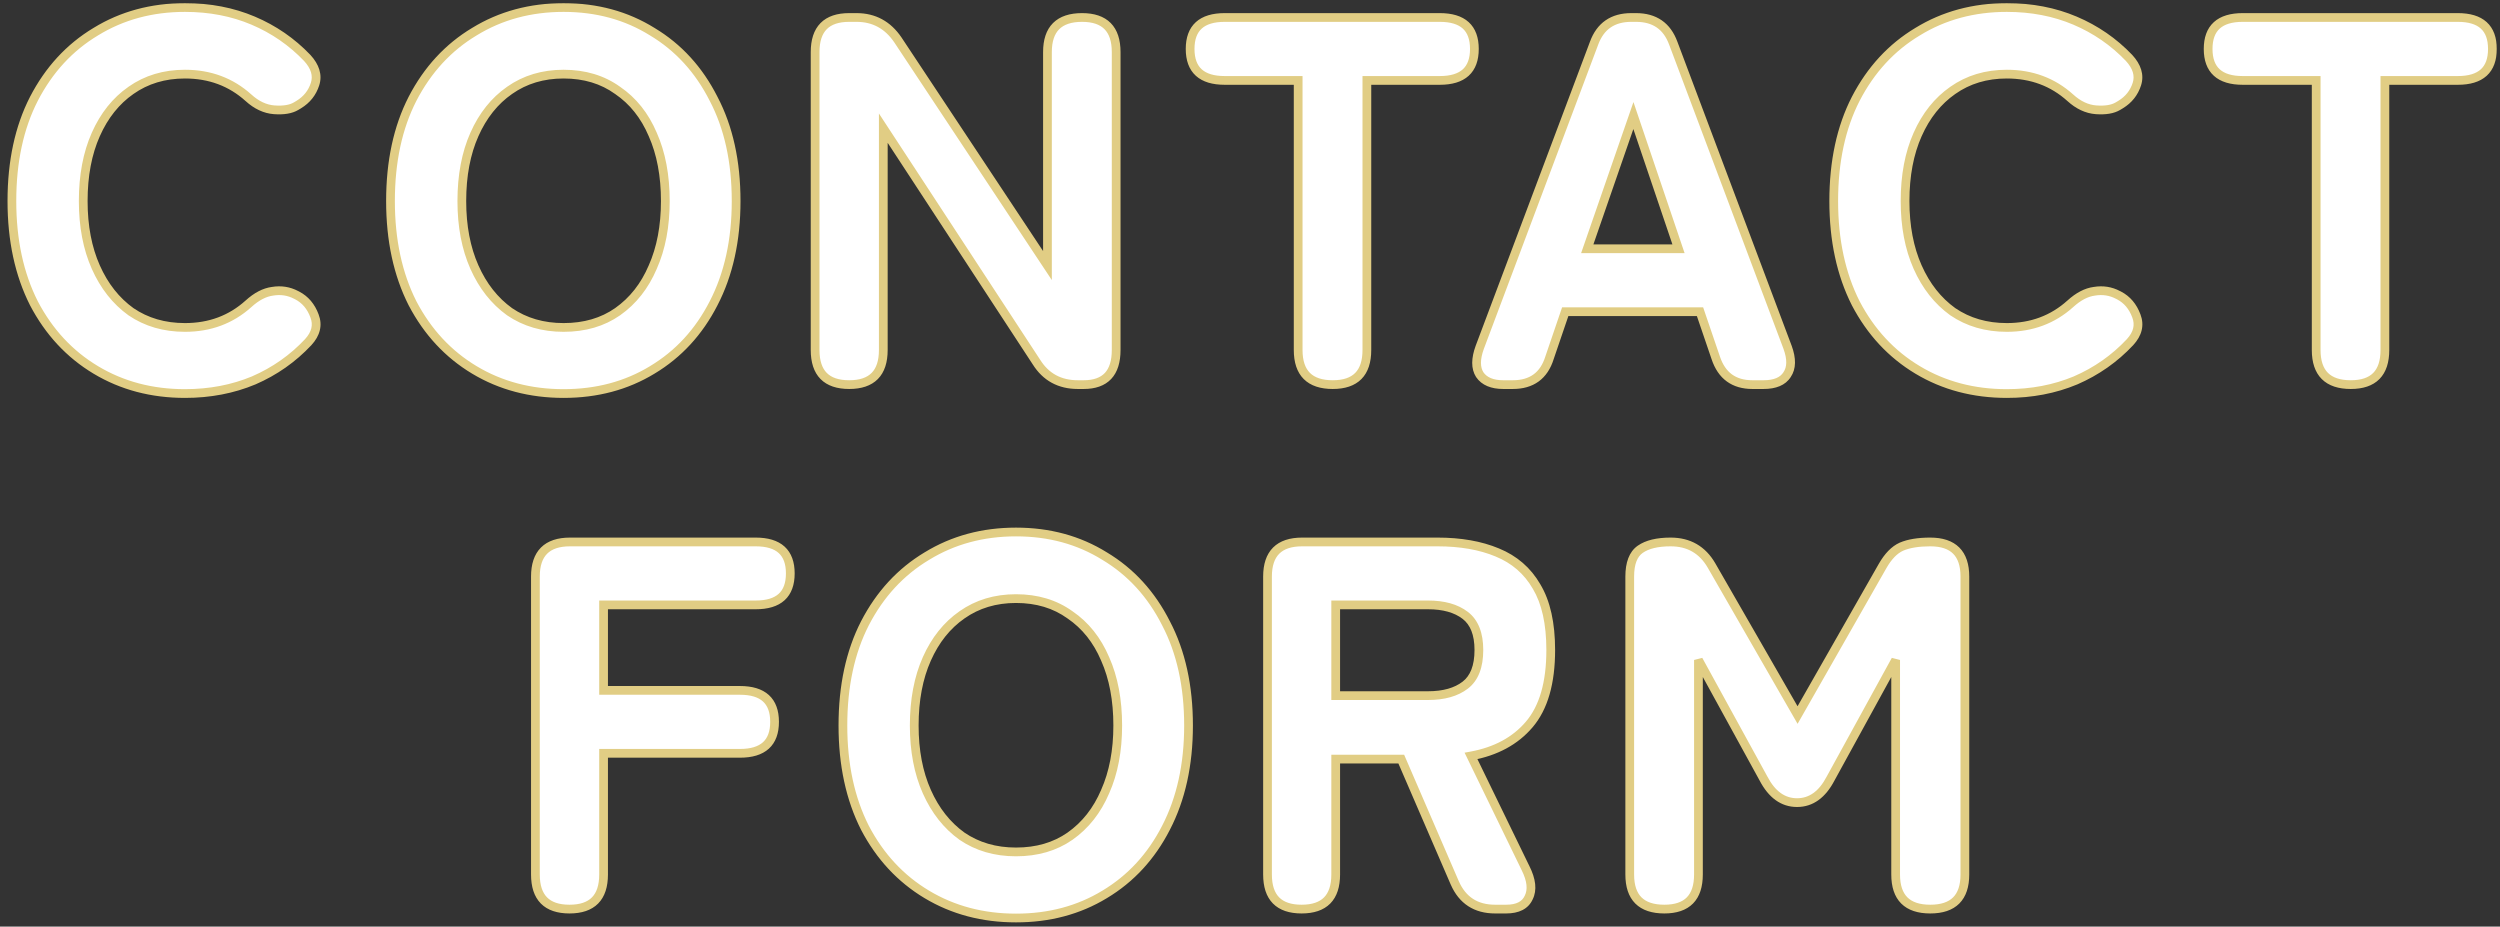 <svg width="286" height="106" viewBox="0 0 286 106" fill="none" xmlns="http://www.w3.org/2000/svg">
<rect x="0" y="0" width="286" height="106" fill="#333333" stroke="none"/>
<mask id="path-1-outside-1_12023_3168" maskUnits="userSpaceOnUse" x="0" y="0" width="286" height="106" fill="black">
<rect fill="white" width="286" height="106"/>
<path d="M21.161 45.02C17.361 45.02 13.961 44.12 10.961 42.32C7.961 40.52 5.601 37.98 3.881 34.7C2.201 31.38 1.361 27.48 1.361 23C1.361 18.48 2.201 14.58 3.881 11.3C5.601 7.98 7.961 5.42 10.961 3.62C13.961 1.78 17.361 0.86 21.161 0.86C24.001 0.86 26.601 1.36 28.961 2.36C31.321 3.36 33.381 4.78 35.141 6.62C36.061 7.62 36.361 8.62 36.041 9.62C35.721 10.62 35.101 11.4 34.181 11.96L33.881 12.14C33.281 12.5 32.441 12.64 31.361 12.56C30.321 12.48 29.341 12.02 28.421 11.18C26.421 9.38 24.001 8.48 21.161 8.48C18.801 8.48 16.741 9.1 14.981 10.34C13.261 11.54 11.921 13.22 10.961 15.38C10.001 17.54 9.521 20.08 9.521 23C9.521 25.88 10.001 28.4 10.961 30.56C11.921 32.72 13.261 34.42 14.981 35.66C16.741 36.86 18.801 37.46 21.161 37.46C24.001 37.46 26.421 36.56 28.421 34.76C29.341 33.92 30.261 33.44 31.181 33.32C32.141 33.16 33.041 33.3 33.881 33.74L34.001 33.8C34.921 34.28 35.581 35.06 35.981 36.14C36.381 37.18 36.141 38.18 35.261 39.14C33.501 41.02 31.421 42.48 29.021 43.52C26.621 44.52 24.001 45.02 21.161 45.02ZM64.473 45.02C60.673 45.02 57.273 44.12 54.273 42.32C51.273 40.52 48.913 37.98 47.193 34.7C45.513 31.38 44.673 27.48 44.673 23C44.673 18.48 45.513 14.58 47.193 11.3C48.913 7.98 51.273 5.42 54.273 3.62C57.273 1.78 60.673 0.86 64.473 0.86C68.273 0.86 71.653 1.78 74.613 3.62C77.613 5.42 79.953 7.98 81.633 11.3C83.353 14.58 84.213 18.48 84.213 23C84.213 27.48 83.353 31.38 81.633 34.7C79.953 37.98 77.613 40.52 74.613 42.32C71.653 44.12 68.273 45.02 64.473 45.02ZM64.473 37.46C66.873 37.46 68.933 36.86 70.653 35.66C72.413 34.42 73.753 32.72 74.673 30.56C75.633 28.4 76.113 25.88 76.113 23C76.113 20.08 75.633 17.54 74.673 15.38C73.753 13.22 72.413 11.54 70.653 10.34C68.933 9.1 66.873 8.48 64.473 8.48C62.113 8.48 60.053 9.1 58.293 10.34C56.573 11.54 55.233 13.22 54.273 15.38C53.313 17.54 52.833 20.08 52.833 23C52.833 25.88 53.313 28.4 54.273 30.56C55.233 32.72 56.573 34.42 58.293 35.66C60.053 36.86 62.113 37.46 64.473 37.46ZM97.148 44C94.549 44 93.249 42.68 93.249 40.04V5.96C93.249 3.32 94.549 2 97.148 2H97.989C99.989 2 101.569 2.86 102.729 4.58L119.829 30.38V5.96C119.829 3.32 121.149 2 123.789 2C126.389 2 127.689 3.32 127.689 5.96V40.04C127.689 42.68 126.449 44 123.969 44H123.309C121.229 44 119.649 43.14 118.569 41.42L101.049 14.66V40.04C101.049 42.68 99.749 44 97.148 44ZM152.47 44C149.83 44 148.51 42.68 148.51 40.04V9.2H140.11C137.47 9.2 136.15 8 136.15 5.6C136.15 3.2 137.47 2 140.11 2H164.71C167.35 2 168.67 3.2 168.67 5.6C168.67 8 167.35 9.2 164.71 9.2H156.37V40.04C156.37 42.68 155.07 44 152.47 44ZM171.982 44C170.702 44 169.802 43.62 169.282 42.86C168.802 42.1 168.802 41.06 169.282 39.74L182.362 4.94C183.082 2.98 184.502 2 186.622 2H187.162C189.282 2 190.702 2.98 191.422 4.94L204.502 39.74C204.982 41.06 204.962 42.1 204.442 42.86C203.962 43.62 203.062 44 201.742 44H200.482C198.362 44 196.962 42.98 196.282 40.94L194.482 35.66H179.062L177.262 40.94C176.622 42.98 175.222 44 173.062 44H171.982ZM181.582 28.46H192.022L186.862 13.22L181.582 28.46ZM229.579 45.02C225.779 45.02 222.379 44.12 219.379 42.32C216.379 40.52 214.019 37.98 212.299 34.7C210.619 31.38 209.779 27.48 209.779 23C209.779 18.48 210.619 14.58 212.299 11.3C214.019 7.98 216.379 5.42 219.379 3.62C222.379 1.78 225.779 0.86 229.579 0.86C232.419 0.86 235.019 1.36 237.379 2.36C239.739 3.36 241.799 4.78 243.559 6.62C244.479 7.62 244.779 8.62 244.459 9.62C244.139 10.62 243.519 11.4 242.599 11.96L242.299 12.14C241.699 12.5 240.859 12.64 239.779 12.56C238.739 12.48 237.759 12.02 236.839 11.18C234.839 9.38 232.419 8.48 229.579 8.48C227.219 8.48 225.159 9.1 223.399 10.34C221.679 11.54 220.339 13.22 219.379 15.38C218.419 17.54 217.939 20.08 217.939 23C217.939 25.88 218.419 28.4 219.379 30.56C220.339 32.72 221.679 34.42 223.399 35.66C225.159 36.86 227.219 37.46 229.579 37.46C232.419 37.46 234.839 36.56 236.839 34.76C237.759 33.92 238.679 33.44 239.599 33.32C240.559 33.16 241.459 33.3 242.299 33.74L242.419 33.8C243.339 34.28 243.999 35.06 244.399 36.14C244.799 37.18 244.559 38.18 243.679 39.14C241.919 41.02 239.839 42.48 237.439 43.52C235.039 44.52 232.419 45.02 229.579 45.02ZM268.931 44C266.291 44 264.971 42.68 264.971 40.04V9.2H256.571C253.931 9.2 252.611 8 252.611 5.6C252.611 3.2 253.931 2 256.571 2H281.171C283.811 2 285.131 3.2 285.131 5.6C285.131 8 283.811 9.2 281.171 9.2H272.831V40.04C272.831 42.68 271.531 44 268.931 44ZM65.15 104C62.55 104 61.251 102.68 61.251 100.04V65.96C61.251 63.32 62.571 62 65.21 62H86.451C89.091 62 90.41 63.2 90.41 65.6C90.41 68 89.091 69.2 86.451 69.2H69.05V78.98H84.65C87.29 78.98 88.611 80.18 88.611 82.58C88.611 84.98 87.29 86.18 84.65 86.18H69.05V100.04C69.05 102.68 67.751 104 65.15 104ZM116.229 105.02C112.429 105.02 109.029 104.12 106.029 102.32C103.029 100.52 100.669 97.98 98.949 94.7C97.269 91.38 96.429 87.48 96.429 83C96.429 78.48 97.269 74.58 98.949 71.3C100.669 67.98 103.029 65.42 106.029 63.62C109.029 61.78 112.429 60.86 116.229 60.86C120.029 60.86 123.409 61.78 126.369 63.62C129.369 65.42 131.709 67.98 133.389 71.3C135.109 74.58 135.969 78.48 135.969 83C135.969 87.48 135.109 91.38 133.389 94.7C131.709 97.98 129.369 100.52 126.369 102.32C123.409 104.12 120.029 105.02 116.229 105.02ZM116.229 97.46C118.629 97.46 120.689 96.86 122.409 95.66C124.169 94.42 125.509 92.72 126.429 90.56C127.389 88.4 127.869 85.88 127.869 83C127.869 80.08 127.389 77.54 126.429 75.38C125.509 73.22 124.169 71.54 122.409 70.34C120.689 69.1 118.629 68.48 116.229 68.48C113.869 68.48 111.809 69.1 110.049 70.34C108.329 71.54 106.989 73.22 106.029 75.38C105.069 77.54 104.589 80.08 104.589 83C104.589 85.88 105.069 88.4 106.029 90.56C106.989 92.72 108.329 94.42 110.049 95.66C111.809 96.86 113.869 97.46 116.229 97.46ZM148.904 104C146.304 104 145.004 102.68 145.004 100.04V65.96C145.004 63.32 146.324 62 148.964 62H164.444C167.084 62 169.364 62.4 171.284 63.2C173.244 64 174.744 65.3 175.784 67.1C176.864 68.9 177.404 71.32 177.404 74.36C177.404 78.12 176.584 80.96 174.944 82.88C173.344 84.76 171.124 85.96 168.284 86.48L174.524 99.32C175.204 100.68 175.324 101.8 174.884 102.68C174.484 103.56 173.624 104 172.304 104H171.044C168.844 104 167.304 103 166.424 101L160.304 86.84H152.804V100.04C152.804 102.68 151.504 104 148.904 104ZM152.804 79.58H163.364C165.164 79.58 166.584 79.18 167.624 78.38C168.664 77.58 169.184 76.24 169.184 74.36C169.184 72.52 168.664 71.2 167.624 70.4C166.584 69.6 165.164 69.2 163.364 69.2H152.804V79.58ZM190.402 104C187.762 104 186.442 102.68 186.442 100.04V65.96C186.442 64.44 186.842 63.4 187.642 62.84C188.442 62.28 189.602 62 191.122 62C193.202 62 194.762 62.9 195.802 64.7L205.642 81.8L215.362 64.76C216.002 63.64 216.722 62.9 217.522 62.54C218.362 62.18 219.462 62 220.822 62C223.462 62 224.782 63.32 224.782 65.96V100.04C224.782 102.68 223.462 104 220.822 104C218.182 104 216.862 102.68 216.862 100.04V75.5L209.422 89.06C208.462 90.9 207.182 91.82 205.582 91.82C203.982 91.82 202.702 90.9 201.742 89.06L194.302 75.5V100.04C194.302 102.68 193.002 104 190.402 104Z"/>
</mask>
<path d="M21.161 45.02C17.361 45.02 13.961 44.12 10.961 42.32C7.961 40.52 5.601 37.98 3.881 34.7C2.201 31.38 1.361 27.48 1.361 23C1.361 18.48 2.201 14.58 3.881 11.3C5.601 7.98 7.961 5.42 10.961 3.62C13.961 1.78 17.361 0.86 21.161 0.86C24.001 0.86 26.601 1.36 28.961 2.36C31.321 3.36 33.381 4.78 35.141 6.62C36.061 7.62 36.361 8.62 36.041 9.62C35.721 10.62 35.101 11.4 34.181 11.96L33.881 12.14C33.281 12.5 32.441 12.64 31.361 12.56C30.321 12.48 29.341 12.02 28.421 11.18C26.421 9.38 24.001 8.48 21.161 8.48C18.801 8.48 16.741 9.1 14.981 10.34C13.261 11.54 11.921 13.22 10.961 15.38C10.001 17.54 9.521 20.08 9.521 23C9.521 25.88 10.001 28.4 10.961 30.56C11.921 32.72 13.261 34.42 14.981 35.66C16.741 36.86 18.801 37.46 21.161 37.46C24.001 37.46 26.421 36.56 28.421 34.76C29.341 33.92 30.261 33.44 31.181 33.32C32.141 33.16 33.041 33.3 33.881 33.74L34.001 33.8C34.921 34.28 35.581 35.06 35.981 36.14C36.381 37.18 36.141 38.18 35.261 39.14C33.501 41.02 31.421 42.48 29.021 43.52C26.621 44.52 24.001 45.02 21.161 45.02ZM64.473 45.02C60.673 45.02 57.273 44.12 54.273 42.32C51.273 40.52 48.913 37.98 47.193 34.7C45.513 31.38 44.673 27.48 44.673 23C44.673 18.48 45.513 14.58 47.193 11.3C48.913 7.98 51.273 5.42 54.273 3.62C57.273 1.78 60.673 0.86 64.473 0.86C68.273 0.86 71.653 1.78 74.613 3.62C77.613 5.42 79.953 7.98 81.633 11.3C83.353 14.58 84.213 18.48 84.213 23C84.213 27.48 83.353 31.38 81.633 34.7C79.953 37.98 77.613 40.52 74.613 42.32C71.653 44.12 68.273 45.02 64.473 45.02ZM64.473 37.46C66.873 37.46 68.933 36.86 70.653 35.66C72.413 34.42 73.753 32.72 74.673 30.56C75.633 28.4 76.113 25.88 76.113 23C76.113 20.08 75.633 17.54 74.673 15.38C73.753 13.22 72.413 11.54 70.653 10.34C68.933 9.1 66.873 8.48 64.473 8.48C62.113 8.48 60.053 9.1 58.293 10.34C56.573 11.54 55.233 13.22 54.273 15.38C53.313 17.54 52.833 20.08 52.833 23C52.833 25.88 53.313 28.4 54.273 30.56C55.233 32.72 56.573 34.42 58.293 35.66C60.053 36.86 62.113 37.46 64.473 37.46ZM97.148 44C94.549 44 93.249 42.68 93.249 40.04V5.96C93.249 3.32 94.549 2 97.148 2H97.989C99.989 2 101.569 2.86 102.729 4.58L119.829 30.38V5.96C119.829 3.32 121.149 2 123.789 2C126.389 2 127.689 3.32 127.689 5.96V40.04C127.689 42.68 126.449 44 123.969 44H123.309C121.229 44 119.649 43.14 118.569 41.42L101.049 14.66V40.04C101.049 42.68 99.749 44 97.148 44ZM152.47 44C149.83 44 148.51 42.68 148.51 40.04V9.2H140.11C137.47 9.2 136.15 8 136.15 5.6C136.15 3.2 137.47 2 140.11 2H164.71C167.35 2 168.67 3.2 168.67 5.6C168.67 8 167.35 9.2 164.71 9.2H156.37V40.04C156.37 42.68 155.07 44 152.47 44ZM171.982 44C170.702 44 169.802 43.62 169.282 42.86C168.802 42.1 168.802 41.06 169.282 39.74L182.362 4.94C183.082 2.98 184.502 2 186.622 2H187.162C189.282 2 190.702 2.98 191.422 4.94L204.502 39.74C204.982 41.06 204.962 42.1 204.442 42.86C203.962 43.62 203.062 44 201.742 44H200.482C198.362 44 196.962 42.98 196.282 40.94L194.482 35.66H179.062L177.262 40.94C176.622 42.98 175.222 44 173.062 44H171.982ZM181.582 28.46H192.022L186.862 13.22L181.582 28.46ZM229.579 45.02C225.779 45.02 222.379 44.12 219.379 42.32C216.379 40.52 214.019 37.98 212.299 34.7C210.619 31.38 209.779 27.48 209.779 23C209.779 18.48 210.619 14.58 212.299 11.3C214.019 7.98 216.379 5.42 219.379 3.62C222.379 1.78 225.779 0.86 229.579 0.86C232.419 0.86 235.019 1.36 237.379 2.36C239.739 3.36 241.799 4.78 243.559 6.62C244.479 7.62 244.779 8.62 244.459 9.62C244.139 10.62 243.519 11.4 242.599 11.96L242.299 12.14C241.699 12.5 240.859 12.64 239.779 12.56C238.739 12.48 237.759 12.02 236.839 11.18C234.839 9.38 232.419 8.48 229.579 8.48C227.219 8.48 225.159 9.1 223.399 10.34C221.679 11.54 220.339 13.22 219.379 15.38C218.419 17.54 217.939 20.08 217.939 23C217.939 25.88 218.419 28.4 219.379 30.56C220.339 32.72 221.679 34.42 223.399 35.66C225.159 36.86 227.219 37.46 229.579 37.46C232.419 37.46 234.839 36.56 236.839 34.76C237.759 33.92 238.679 33.44 239.599 33.32C240.559 33.16 241.459 33.3 242.299 33.74L242.419 33.8C243.339 34.28 243.999 35.06 244.399 36.14C244.799 37.18 244.559 38.18 243.679 39.14C241.919 41.02 239.839 42.48 237.439 43.52C235.039 44.52 232.419 45.02 229.579 45.02ZM268.931 44C266.291 44 264.971 42.68 264.971 40.04V9.2H256.571C253.931 9.2 252.611 8 252.611 5.6C252.611 3.2 253.931 2 256.571 2H281.171C283.811 2 285.131 3.2 285.131 5.6C285.131 8 283.811 9.2 281.171 9.2H272.831V40.04C272.831 42.68 271.531 44 268.931 44ZM65.15 104C62.55 104 61.251 102.68 61.251 100.04V65.96C61.251 63.32 62.571 62 65.21 62H86.451C89.091 62 90.41 63.2 90.41 65.6C90.41 68 89.091 69.2 86.451 69.2H69.05V78.98H84.65C87.29 78.98 88.611 80.18 88.611 82.58C88.611 84.98 87.29 86.18 84.65 86.18H69.05V100.04C69.05 102.68 67.751 104 65.15 104ZM116.229 105.02C112.429 105.02 109.029 104.12 106.029 102.32C103.029 100.52 100.669 97.98 98.949 94.7C97.269 91.38 96.429 87.48 96.429 83C96.429 78.48 97.269 74.58 98.949 71.3C100.669 67.98 103.029 65.42 106.029 63.62C109.029 61.78 112.429 60.86 116.229 60.86C120.029 60.86 123.409 61.78 126.369 63.62C129.369 65.42 131.709 67.98 133.389 71.3C135.109 74.58 135.969 78.48 135.969 83C135.969 87.48 135.109 91.38 133.389 94.7C131.709 97.98 129.369 100.52 126.369 102.32C123.409 104.12 120.029 105.02 116.229 105.02ZM116.229 97.46C118.629 97.46 120.689 96.86 122.409 95.66C124.169 94.42 125.509 92.72 126.429 90.56C127.389 88.4 127.869 85.88 127.869 83C127.869 80.08 127.389 77.54 126.429 75.38C125.509 73.22 124.169 71.54 122.409 70.34C120.689 69.1 118.629 68.48 116.229 68.48C113.869 68.48 111.809 69.1 110.049 70.34C108.329 71.54 106.989 73.22 106.029 75.38C105.069 77.54 104.589 80.08 104.589 83C104.589 85.88 105.069 88.4 106.029 90.56C106.989 92.72 108.329 94.42 110.049 95.66C111.809 96.86 113.869 97.46 116.229 97.46ZM148.904 104C146.304 104 145.004 102.68 145.004 100.04V65.96C145.004 63.32 146.324 62 148.964 62H164.444C167.084 62 169.364 62.4 171.284 63.2C173.244 64 174.744 65.3 175.784 67.1C176.864 68.9 177.404 71.32 177.404 74.36C177.404 78.12 176.584 80.96 174.944 82.88C173.344 84.76 171.124 85.96 168.284 86.48L174.524 99.32C175.204 100.68 175.324 101.8 174.884 102.68C174.484 103.56 173.624 104 172.304 104H171.044C168.844 104 167.304 103 166.424 101L160.304 86.84H152.804V100.04C152.804 102.68 151.504 104 148.904 104ZM152.804 79.58H163.364C165.164 79.58 166.584 79.18 167.624 78.38C168.664 77.58 169.184 76.24 169.184 74.36C169.184 72.52 168.664 71.2 167.624 70.4C166.584 69.6 165.164 69.2 163.364 69.2H152.804V79.58ZM190.402 104C187.762 104 186.442 102.68 186.442 100.04V65.96C186.442 64.44 186.842 63.4 187.642 62.84C188.442 62.28 189.602 62 191.122 62C193.202 62 194.762 62.9 195.802 64.7L205.642 81.8L215.362 64.76C216.002 63.64 216.722 62.9 217.522 62.54C218.362 62.18 219.462 62 220.822 62C223.462 62 224.782 63.32 224.782 65.96V100.04C224.782 102.68 223.462 104 220.822 104C218.182 104 216.862 102.68 216.862 100.04V75.5L209.422 89.06C208.462 90.9 207.182 91.82 205.582 91.82C203.982 91.82 202.702 90.9 201.742 89.06L194.302 75.5V100.04C194.302 102.68 193.002 104 190.402 104Z" fill="white"/>
<path d="M10.961 42.32L10.704 42.749L10.704 42.749L10.961 42.32ZM3.881 34.7L3.435 34.926L3.438 34.932L3.881 34.7ZM3.881 11.3L3.437 11.07L3.436 11.072L3.881 11.3ZM10.961 3.62L11.218 4.049L11.222 4.046L10.961 3.62ZM28.961 2.36L28.766 2.82L28.766 2.82L28.961 2.36ZM35.141 6.62L35.509 6.281L35.502 6.274L35.141 6.62ZM36.041 9.62L35.565 9.468L35.565 9.468L36.041 9.62ZM34.181 11.96L34.438 12.389L34.441 12.387L34.181 11.96ZM33.881 12.14L34.138 12.569L34.138 12.569L33.881 12.14ZM31.361 12.56L31.323 13.059L31.324 13.059L31.361 12.56ZM28.421 11.18L28.758 10.811L28.755 10.808L28.421 11.18ZM14.981 10.34L15.267 10.75L15.269 10.749L14.981 10.34ZM10.961 15.38L10.504 15.177L10.504 15.177L10.961 15.38ZM10.961 30.56L10.504 30.763L10.504 30.763L10.961 30.56ZM14.981 35.66L14.688 36.066L14.699 36.073L14.981 35.66ZM28.421 34.76L28.755 35.132L28.758 35.129L28.421 34.76ZM31.181 33.32L31.245 33.816L31.254 33.815L31.263 33.813L31.181 33.32ZM33.881 33.74L33.649 34.183L33.657 34.187L33.881 33.74ZM34.001 33.8L34.232 33.357L34.224 33.353L34.001 33.8ZM35.981 36.14L35.512 36.314L35.514 36.319L35.981 36.14ZM35.261 39.14L35.626 39.482L35.629 39.478L35.261 39.14ZM29.021 43.52L29.213 43.982L29.22 43.979L29.021 43.52ZM21.161 45.02V44.52C17.443 44.52 14.134 43.641 11.218 41.891L10.961 42.32L10.704 42.749C13.788 44.599 17.278 45.52 21.161 45.52V45.02ZM10.961 42.32L11.218 41.891C8.302 40.141 6.004 37.672 4.324 34.468L3.881 34.7L3.438 34.932C5.198 38.288 7.62 40.899 10.704 42.749L10.961 42.32ZM3.881 34.7L4.327 34.474C2.689 31.237 1.861 27.417 1.861 23H1.361H0.861C0.861 27.543 1.713 31.523 3.435 34.926L3.881 34.7ZM1.361 23H1.861C1.861 18.542 2.689 14.723 4.326 11.528L3.881 11.3L3.436 11.072C1.712 14.437 0.861 18.418 0.861 23H1.361ZM3.881 11.3L4.325 11.53C6.005 8.286 8.303 5.798 11.218 4.049L10.961 3.62L10.704 3.191C7.619 5.042 5.196 7.674 3.437 11.07L3.881 11.3ZM10.961 3.62L11.222 4.046C14.137 2.258 17.445 1.36 21.161 1.36V0.86V0.36C17.276 0.36 13.784 1.302 10.699 3.194L10.961 3.62ZM21.161 0.86V1.36C23.941 1.36 26.474 1.849 28.766 2.82L28.961 2.36L29.156 1.9C26.728 0.871 24.061 0.36 21.161 0.36V0.86ZM28.961 2.36L28.766 2.82C31.064 3.794 33.067 5.175 34.779 6.966L35.141 6.62L35.502 6.274C33.695 4.385 31.578 2.926 29.156 1.9L28.961 2.36ZM35.141 6.62L34.773 6.959C35.612 7.871 35.813 8.69 35.565 9.468L36.041 9.62L36.517 9.772C36.908 8.55 36.509 7.369 35.509 6.281L35.141 6.62ZM36.041 9.62L35.565 9.468C35.282 10.35 34.741 11.034 33.921 11.533L34.181 11.96L34.441 12.387C35.461 11.766 36.159 10.89 36.517 9.772L36.041 9.62ZM34.181 11.96L33.924 11.531L33.624 11.711L33.881 12.14L34.138 12.569L34.438 12.389L34.181 11.96ZM33.881 12.14L33.624 11.711C33.148 11.996 32.427 12.138 31.398 12.061L31.361 12.56L31.324 13.059C32.454 13.142 33.413 13.004 34.138 12.569L33.881 12.14ZM31.361 12.56L31.399 12.062C30.491 11.992 29.612 11.591 28.758 10.811L28.421 11.18L28.084 11.549C29.07 12.449 30.151 12.968 31.323 13.059L31.361 12.56ZM28.421 11.18L28.755 10.808C26.658 8.921 24.117 7.98 21.161 7.98V8.48V8.98C23.885 8.98 26.184 9.839 28.086 11.552L28.421 11.18ZM21.161 8.48V7.98C18.708 7.98 16.545 8.626 14.693 9.931L14.981 10.34L15.269 10.749C16.936 9.574 18.894 8.98 21.161 8.98V8.48ZM14.981 10.34L14.695 9.93C12.891 11.188 11.496 12.944 10.504 15.177L10.961 15.38L11.418 15.583C12.346 13.495 13.631 11.892 15.267 10.75L14.981 10.34ZM10.961 15.38L10.504 15.177C9.51 17.414 9.021 20.026 9.021 23H9.521H10.021C10.021 20.134 10.492 17.666 11.418 15.583L10.961 15.38ZM9.521 23H9.021C9.021 25.935 9.51 28.527 10.504 30.763L10.961 30.56L11.418 30.357C10.492 28.273 10.021 25.825 10.021 23H9.521ZM10.961 30.56L10.504 30.763C11.496 32.994 12.889 34.768 14.688 36.066L14.981 35.66L15.273 35.254C13.633 34.072 12.346 32.446 11.418 30.357L10.961 30.56ZM14.981 35.66L14.699 36.073C16.551 37.336 18.712 37.96 21.161 37.96V37.46V36.96C18.89 36.96 16.931 36.384 15.262 35.247L14.981 35.66ZM21.161 37.46V37.96C24.117 37.96 26.658 37.019 28.755 35.132L28.421 34.76L28.086 34.388C26.184 36.101 23.885 36.96 21.161 36.96V37.46ZM28.421 34.76L28.758 35.129C29.628 34.335 30.457 33.919 31.245 33.816L31.181 33.32L31.116 32.824C30.065 32.961 29.054 33.505 28.084 34.391L28.421 34.76ZM31.181 33.32L31.263 33.813C32.119 33.671 32.908 33.795 33.649 34.183L33.881 33.74L34.113 33.297C33.174 32.805 32.163 32.649 31.099 32.827L31.181 33.32ZM33.881 33.74L33.657 34.187L33.777 34.247L34.001 33.8L34.224 33.353L34.105 33.293L33.881 33.74ZM34.001 33.8L33.77 34.243C34.567 34.66 35.15 35.336 35.512 36.314L35.981 36.14L36.45 35.966C36.012 34.784 35.274 33.901 34.232 33.357L34.001 33.8ZM35.981 36.14L35.514 36.319C35.681 36.753 35.709 37.16 35.615 37.553C35.519 37.952 35.29 38.368 34.892 38.802L35.261 39.14L35.629 39.478C36.112 38.952 36.443 38.388 36.587 37.787C36.733 37.18 36.681 36.567 36.447 35.961L35.981 36.14ZM35.261 39.14L34.896 38.798C33.183 40.627 31.16 42.048 28.822 43.061L29.021 43.52L29.22 43.979C31.681 42.912 33.818 41.413 35.626 39.482L35.261 39.14ZM29.021 43.52L28.829 43.059C26.495 44.031 23.941 44.52 21.161 44.52V45.02V45.52C24.061 45.52 26.747 45.009 29.213 43.981L29.021 43.52ZM54.273 42.32L54.016 42.749L54.016 42.749L54.273 42.32ZM47.193 34.7L46.747 34.926L46.751 34.932L47.193 34.7ZM47.193 11.3L46.749 11.07L46.748 11.072L47.193 11.3ZM54.273 3.62L54.531 4.049L54.535 4.046L54.273 3.62ZM74.613 3.62L74.349 4.045L74.356 4.049L74.613 3.62ZM81.633 11.3L81.187 11.526L81.191 11.532L81.633 11.3ZM81.633 34.7L81.189 34.47L81.188 34.472L81.633 34.7ZM74.613 42.32L74.356 41.891L74.354 41.893L74.613 42.32ZM70.653 35.66L70.939 36.07L70.941 36.069L70.653 35.66ZM74.673 30.56L74.216 30.357L74.213 30.364L74.673 30.56ZM74.673 15.38L74.213 15.576L74.216 15.583L74.673 15.38ZM70.653 10.34L70.361 10.746L70.372 10.753L70.653 10.34ZM58.293 10.34L58.58 10.75L58.581 10.749L58.293 10.34ZM54.273 15.38L53.816 15.177L53.816 15.177L54.273 15.38ZM54.273 30.56L53.816 30.763L53.816 30.763L54.273 30.56ZM58.293 35.66L58.001 36.066L58.012 36.073L58.293 35.66ZM64.473 45.02V44.52C60.756 44.52 57.446 43.641 54.531 41.891L54.273 42.32L54.016 42.749C57.1 44.599 60.591 45.52 64.473 45.52V45.02ZM54.273 42.32L54.531 41.891C51.614 40.141 49.316 37.672 47.636 34.468L47.193 34.7L46.751 34.932C48.511 38.288 50.933 40.899 54.016 42.749L54.273 42.32ZM47.193 34.7L47.639 34.474C46.001 31.237 45.173 27.417 45.173 23H44.673H44.173C44.173 27.543 45.025 31.523 46.747 34.926L47.193 34.7ZM44.673 23H45.173C45.173 18.542 46.002 14.723 47.638 11.528L47.193 11.3L46.748 11.072C45.025 14.437 44.173 18.418 44.173 23H44.673ZM47.193 11.3L47.637 11.53C49.318 8.286 51.616 5.798 54.531 4.049L54.273 3.62L54.016 3.191C50.931 5.042 48.509 7.674 46.749 11.07L47.193 11.3ZM54.273 3.62L54.535 4.046C57.45 2.258 60.758 1.36 64.473 1.36V0.86V0.36C60.589 0.36 57.097 1.302 54.012 3.194L54.273 3.62ZM64.473 0.86V1.36C68.189 1.36 71.476 2.258 74.349 4.045L74.613 3.62L74.877 3.195C71.831 1.302 68.358 0.36 64.473 0.36V0.86ZM74.613 3.62L74.356 4.049C77.27 5.797 79.547 8.284 81.187 11.526L81.633 11.3L82.079 11.074C80.36 7.676 77.957 5.043 74.871 3.191L74.613 3.62ZM81.633 11.3L81.191 11.532C82.866 14.726 83.713 18.543 83.713 23H84.213H84.713C84.713 18.417 83.841 14.434 82.076 11.068L81.633 11.3ZM84.213 23H83.713C83.713 27.416 82.866 31.234 81.189 34.47L81.633 34.7L82.077 34.93C83.841 31.526 84.713 27.544 84.713 23H84.213ZM81.633 34.7L81.188 34.472C79.549 37.673 77.272 40.142 74.356 41.891L74.613 42.32L74.871 42.749C77.955 40.898 80.358 38.286 82.078 34.928L81.633 34.7ZM74.613 42.32L74.354 41.893C71.479 43.641 68.191 44.52 64.473 44.52V45.02V45.52C68.356 45.52 71.827 44.599 74.873 42.747L74.613 42.32ZM64.473 37.46V37.96C66.96 37.96 69.124 37.337 70.939 36.07L70.653 35.66L70.367 35.25C68.743 36.383 66.786 36.96 64.473 36.96V37.46ZM70.653 35.66L70.941 36.069C72.784 34.77 74.18 32.993 75.133 30.756L74.673 30.56L74.213 30.364C73.326 32.447 72.043 34.07 70.365 35.251L70.653 35.66ZM74.673 30.56L75.13 30.763C76.124 28.527 76.613 25.935 76.613 23H76.113H75.613C75.613 25.825 75.142 28.273 74.216 30.357L74.673 30.56ZM76.113 23H76.613C76.613 20.026 76.124 17.414 75.13 15.177L74.673 15.38L74.216 15.583C75.142 17.666 75.613 20.134 75.613 23H76.113ZM74.673 15.38L75.133 15.184C74.18 12.945 72.782 11.186 70.935 9.927L70.653 10.34L70.372 10.753C72.045 11.894 73.327 13.495 74.213 15.576L74.673 15.38ZM70.653 10.34L70.946 9.934C69.13 8.625 66.964 7.98 64.473 7.98V8.48V8.98C66.783 8.98 68.737 9.575 70.361 10.746L70.653 10.34ZM64.473 8.48V7.98C62.021 7.98 59.858 8.626 58.005 9.931L58.293 10.34L58.581 10.749C60.249 9.574 62.206 8.98 64.473 8.98V8.48ZM58.293 10.34L58.007 9.93C56.203 11.188 54.809 12.944 53.816 15.177L54.273 15.38L54.73 15.583C55.658 13.495 56.943 11.892 58.58 10.75L58.293 10.34ZM54.273 15.38L53.816 15.177C52.822 17.414 52.333 20.026 52.333 23H52.833H53.333C53.333 20.134 53.804 17.666 54.73 15.583L54.273 15.38ZM52.833 23H52.333C52.333 25.935 52.822 28.527 53.816 30.763L54.273 30.56L54.73 30.357C53.804 28.273 53.333 25.825 53.333 23H52.833ZM54.273 30.56L53.816 30.763C54.808 32.994 56.201 34.768 58.001 36.066L58.293 35.66L58.586 35.254C56.946 34.072 55.658 32.446 54.73 30.357L54.273 30.56ZM58.293 35.66L58.012 36.073C59.864 37.336 62.024 37.96 64.473 37.96V37.46V36.96C62.203 36.96 60.243 36.384 58.575 35.247L58.293 35.66ZM102.729 4.58L103.145 4.304L103.143 4.3L102.729 4.58ZM119.829 30.38L119.412 30.656L120.329 32.039V30.38H119.829ZM118.569 41.42L118.992 41.154L118.987 41.146L118.569 41.42ZM101.049 14.66L101.467 14.386L100.549 12.983V14.66H101.049ZM97.148 44V43.5C95.927 43.5 95.103 43.191 94.58 42.659C94.055 42.126 93.749 41.285 93.749 40.04H93.249H92.749C92.749 41.435 93.092 42.574 93.867 43.361C94.644 44.149 95.769 44.5 97.148 44.5V44ZM93.249 40.04H93.749V5.96H93.249H92.749V40.04H93.249ZM93.249 5.96H93.749C93.749 4.715 94.055 3.874 94.58 3.341C95.103 2.809 95.927 2.5 97.148 2.5V2V1.5C95.769 1.5 94.644 1.851 93.867 2.639C93.092 3.426 92.749 4.565 92.749 5.96H93.249ZM97.148 2V2.5H97.989V2V1.5H97.148V2ZM97.989 2V2.5C99.815 2.5 101.243 3.271 102.314 4.86L102.729 4.58L103.143 4.3C101.894 2.449 100.162 1.5 97.989 1.5V2ZM102.729 4.58L102.312 4.856L119.412 30.656L119.829 30.38L120.245 30.104L103.145 4.304L102.729 4.58ZM119.829 30.38H120.329V5.96H119.829H119.329V30.38H119.829ZM119.829 5.96H120.329C120.329 4.717 120.639 3.877 121.172 3.344C121.705 2.81 122.546 2.5 123.789 2.5V2V1.5C122.391 1.5 121.252 1.85 120.465 2.636C119.678 3.423 119.329 4.563 119.329 5.96H119.829ZM123.789 2V2.5C125.009 2.5 125.834 2.809 126.357 3.341C126.882 3.874 127.189 4.715 127.189 5.96H127.689H128.189C128.189 4.565 127.845 3.426 127.07 2.639C126.293 1.851 125.168 1.5 123.789 1.5V2ZM127.689 5.96H127.189V40.04H127.689H128.189V5.96H127.689ZM127.689 40.04H127.189C127.189 41.29 126.894 42.135 126.394 42.668C125.899 43.194 125.123 43.5 123.969 43.5V44V44.5C125.294 44.5 126.378 44.146 127.123 43.352C127.863 42.565 128.189 41.43 128.189 40.04H127.689ZM123.969 44V43.5H123.309V44V44.5H123.969V44ZM123.309 44V43.5C121.395 43.5 119.978 42.724 118.992 41.154L118.569 41.42L118.145 41.686C119.319 43.556 121.062 44.5 123.309 44.5V44ZM118.569 41.42L118.987 41.146L101.467 14.386L101.049 14.66L100.63 14.934L118.15 41.694L118.569 41.42ZM101.049 14.66H100.549V40.04H101.049H101.549V14.66H101.049ZM101.049 40.04H100.549C100.549 41.285 100.242 42.126 99.717 42.659C99.194 43.191 98.37 43.5 97.148 43.5V44V44.5C98.528 44.5 99.653 44.149 100.43 43.361C101.205 42.574 101.549 41.435 101.549 40.04H101.049ZM148.51 9.2H149.01V8.7H148.51V9.2ZM156.37 9.2V8.7H155.87V9.2H156.37ZM152.47 44V43.5C151.227 43.5 150.387 43.19 149.854 42.656C149.321 42.123 149.01 41.283 149.01 40.04H148.51H148.01C148.01 41.437 148.36 42.577 149.147 43.364C149.934 44.15 151.073 44.5 152.47 44.5V44ZM148.51 40.04H149.01V9.2H148.51H148.01V40.04H148.51ZM148.51 9.2V8.7H140.11V9.2V9.7H148.51V9.2ZM140.11 9.2V8.7C138.856 8.7 138.009 8.414 137.477 7.93C136.953 7.454 136.65 6.71 136.65 5.6H136.15H135.65C135.65 6.89 136.007 7.946 136.804 8.67C137.592 9.386 138.724 9.7 140.11 9.7V9.2ZM136.15 5.6H136.65C136.65 4.49 136.953 3.746 137.477 3.27C138.009 2.786 138.856 2.5 140.11 2.5V2V1.5C138.724 1.5 137.592 1.814 136.804 2.53C136.007 3.254 135.65 4.31 135.65 5.6H136.15ZM140.11 2V2.5H164.71V2V1.5H140.11V2ZM164.71 2V2.5C165.964 2.5 166.812 2.786 167.344 3.27C167.867 3.746 168.17 4.49 168.17 5.6H168.67H169.17C169.17 4.31 168.813 3.254 168.017 2.53C167.229 1.814 166.096 1.5 164.71 1.5V2ZM168.67 5.6H168.17C168.17 6.71 167.867 7.454 167.344 7.93C166.812 8.414 165.964 8.7 164.71 8.7V9.2V9.7C166.096 9.7 167.229 9.386 168.017 8.67C168.813 7.946 169.17 6.89 169.17 5.6H168.67ZM164.71 9.2V8.7H156.37V9.2V9.7H164.71V9.2ZM156.37 9.2H155.87V40.04H156.37H156.87V9.2H156.37ZM156.37 40.04H155.87C155.87 41.285 155.564 42.126 155.039 42.659C154.516 43.191 153.691 43.5 152.47 43.5V44V44.5C153.849 44.5 154.975 44.149 155.752 43.361C156.527 42.574 156.87 41.435 156.87 40.04H156.37ZM169.282 42.86L168.859 43.127L168.864 43.135L168.869 43.142L169.282 42.86ZM169.282 39.74L168.814 39.564L168.812 39.569L169.282 39.74ZM182.362 4.94L182.83 5.116L182.831 5.112L182.362 4.94ZM191.422 4.94L190.952 5.112L190.954 5.116L191.422 4.94ZM204.502 39.74L204.972 39.569L204.97 39.564L204.502 39.74ZM204.442 42.86L204.029 42.578L204.024 42.585L204.019 42.593L204.442 42.86ZM196.282 40.94L196.756 40.782L196.755 40.779L196.282 40.94ZM194.482 35.66L194.955 35.499L194.839 35.16H194.482V35.66ZM179.062 35.66V35.16H178.704L178.588 35.499L179.062 35.66ZM177.262 40.94L176.788 40.779L176.785 40.79L177.262 40.94ZM181.582 28.46L181.109 28.296L180.879 28.96H181.582V28.46ZM192.022 28.46V28.96H192.719L192.495 28.3L192.022 28.46ZM186.862 13.22L187.335 13.06L186.867 11.677L186.389 13.056L186.862 13.22ZM171.982 44V43.5C170.797 43.5 170.088 43.152 169.694 42.578L169.282 42.86L168.869 43.142C169.516 44.088 170.606 44.5 171.982 44.5V44ZM169.282 42.86L169.704 42.593C169.345 42.024 169.294 41.168 169.752 39.911L169.282 39.74L168.812 39.569C168.309 40.952 168.258 42.176 168.859 43.127L169.282 42.86ZM169.282 39.74L169.75 39.916L182.83 5.116L182.362 4.94L181.894 4.764L168.814 39.564L169.282 39.74ZM182.362 4.94L182.831 5.112C183.163 4.209 183.642 3.566 184.251 3.147C184.86 2.726 185.64 2.5 186.622 2.5V2V1.5C185.484 1.5 184.494 1.764 183.683 2.323C182.871 2.884 182.28 3.711 181.892 4.768L182.362 4.94ZM186.622 2V2.5H187.162V2V1.5H186.622V2ZM187.162 2V2.5C188.144 2.5 188.924 2.726 189.533 3.147C190.141 3.566 190.62 4.209 190.952 5.112L191.422 4.94L191.891 4.768C191.503 3.711 190.912 2.884 190.101 2.323C189.29 1.764 188.3 1.5 187.162 1.5V2ZM191.422 4.94L190.954 5.116L204.034 39.916L204.502 39.74L204.97 39.564L191.89 4.764L191.422 4.94ZM204.502 39.74L204.032 39.911C204.487 41.162 204.418 42.01 204.029 42.578L204.442 42.86L204.854 43.142C205.506 42.19 205.477 40.958 204.972 39.569L204.502 39.74ZM204.442 42.86L204.019 42.593C203.669 43.147 202.977 43.5 201.742 43.5V44V44.5C203.147 44.5 204.254 44.093 204.864 43.127L204.442 42.86ZM201.742 44V43.5H200.482V44V44.5H201.742V44ZM200.482 44V43.5C199.503 43.5 198.733 43.266 198.136 42.831C197.539 42.396 197.071 41.727 196.756 40.782L196.282 40.94L195.807 41.098C196.172 42.193 196.745 43.054 197.547 43.639C198.35 44.224 199.34 44.5 200.482 44.5V44ZM196.282 40.94L196.755 40.779L194.955 35.499L194.482 35.66L194.008 35.821L195.808 41.101L196.282 40.94ZM194.482 35.66V35.16H179.062V35.66V36.16H194.482V35.66ZM179.062 35.66L178.588 35.499L176.788 40.779L177.262 40.94L177.735 41.101L179.535 35.821L179.062 35.66ZM177.262 40.94L176.785 40.79C176.489 41.733 176.032 42.398 175.437 42.831C174.842 43.265 174.062 43.5 173.062 43.5V44V44.5C174.221 44.5 175.221 44.225 176.026 43.639C176.831 43.053 177.394 42.188 177.739 41.09L177.262 40.94ZM173.062 44V43.5H171.982V44V44.5H173.062V44ZM181.582 28.46V28.96H192.022V28.46V27.96H181.582V28.46ZM192.022 28.46L192.495 28.3L187.335 13.06L186.862 13.22L186.388 13.38L191.548 28.62L192.022 28.46ZM186.862 13.22L186.389 13.056L181.109 28.296L181.582 28.46L182.054 28.624L187.334 13.384L186.862 13.22ZM219.379 42.32L219.122 42.749L219.122 42.749L219.379 42.32ZM212.299 34.7L211.853 34.926L211.856 34.932L212.299 34.7ZM212.299 11.3L211.855 11.07L211.854 11.072L212.299 11.3ZM219.379 3.62L219.636 4.049L219.64 4.046L219.379 3.62ZM237.379 2.36L237.184 2.82L237.184 2.82L237.379 2.36ZM243.559 6.62L243.927 6.281L243.92 6.274L243.559 6.62ZM244.459 9.62L243.983 9.468L243.983 9.468L244.459 9.62ZM242.599 11.96L242.856 12.389L242.859 12.387L242.599 11.96ZM242.299 12.14L242.556 12.569L242.556 12.569L242.299 12.14ZM239.779 12.56L239.74 13.059L239.742 13.059L239.779 12.56ZM236.839 11.18L237.176 10.811L237.173 10.808L236.839 11.18ZM223.399 10.34L223.685 10.75L223.687 10.749L223.399 10.34ZM219.379 15.38L218.922 15.177L218.922 15.177L219.379 15.38ZM219.379 30.56L218.922 30.763L218.922 30.763L219.379 30.56ZM223.399 35.66L223.106 36.066L223.117 36.073L223.399 35.66ZM236.839 34.76L237.173 35.132L237.176 35.129L236.839 34.76ZM239.599 33.32L239.663 33.816L239.672 33.815L239.681 33.813L239.599 33.32ZM242.299 33.74L242.067 34.183L242.075 34.187L242.299 33.74ZM242.419 33.8L242.65 33.357L242.642 33.353L242.419 33.8ZM244.399 36.14L243.93 36.314L243.932 36.319L244.399 36.14ZM243.679 39.14L244.044 39.482L244.047 39.478L243.679 39.14ZM237.439 43.52L237.631 43.982L237.638 43.979L237.439 43.52ZM229.579 45.02V44.52C225.861 44.52 222.552 43.641 219.636 41.891L219.379 42.32L219.122 42.749C222.206 44.599 225.696 45.52 229.579 45.52V45.02ZM219.379 42.32L219.636 41.891C216.719 40.141 214.422 37.672 212.742 34.468L212.299 34.7L211.856 34.932C213.616 38.288 216.038 40.899 219.122 42.749L219.379 42.32ZM212.299 34.7L212.745 34.474C211.107 31.237 210.279 27.417 210.279 23H209.779H209.279C209.279 27.543 210.131 31.523 211.853 34.926L212.299 34.7ZM209.779 23H210.279C210.279 18.542 211.107 14.723 212.744 11.528L212.299 11.3L211.854 11.072C210.13 14.437 209.279 18.418 209.279 23H209.779ZM212.299 11.3L212.743 11.53C214.423 8.286 216.721 5.798 219.636 4.049L219.379 3.62L219.122 3.191C216.037 5.042 213.614 7.674 211.855 11.07L212.299 11.3ZM219.379 3.62L219.64 4.046C222.555 2.258 225.863 1.36 229.579 1.36V0.86V0.36C225.694 0.36 222.202 1.302 219.117 3.194L219.379 3.62ZM229.579 0.86V1.36C232.359 1.36 234.892 1.849 237.184 2.82L237.379 2.36L237.574 1.9C235.146 0.871 232.479 0.36 229.579 0.36V0.86ZM237.379 2.36L237.184 2.82C239.482 3.794 241.485 5.175 243.198 6.966L243.559 6.62L243.92 6.274C242.113 4.385 239.996 2.926 237.574 1.9L237.379 2.36ZM243.559 6.62L243.191 6.959C244.03 7.871 244.231 8.69 243.983 9.468L244.459 9.62L244.935 9.772C245.326 8.55 244.927 7.369 243.927 6.281L243.559 6.62ZM244.459 9.62L243.983 9.468C243.7 10.35 243.159 11.034 242.339 11.533L242.599 11.96L242.859 12.387C243.879 11.766 244.577 10.89 244.935 9.772L244.459 9.62ZM242.599 11.96L242.342 11.531L242.042 11.711L242.299 12.14L242.556 12.569L242.856 12.389L242.599 11.96ZM242.299 12.14L242.042 11.711C241.567 11.996 240.845 12.138 239.816 12.061L239.779 12.56L239.742 13.059C240.872 13.142 241.831 13.004 242.556 12.569L242.299 12.14ZM239.779 12.56L239.817 12.062C238.909 11.992 238.03 11.591 237.176 10.811L236.839 11.18L236.502 11.549C237.488 12.449 238.569 12.968 239.74 13.059L239.779 12.56ZM236.839 11.18L237.173 10.808C235.076 8.921 232.535 7.98 229.579 7.98V8.48V8.98C232.303 8.98 234.602 9.839 236.504 11.552L236.839 11.18ZM229.579 8.48V7.98C227.126 7.98 224.963 8.626 223.111 9.931L223.399 10.34L223.687 10.749C225.354 9.574 227.312 8.98 229.579 8.98V8.48ZM223.399 10.34L223.113 9.93C221.309 11.188 219.914 12.944 218.922 15.177L219.379 15.38L219.836 15.583C220.764 13.495 222.049 11.892 223.685 10.75L223.399 10.34ZM219.379 15.38L218.922 15.177C217.928 17.414 217.439 20.026 217.439 23H217.939H218.439C218.439 20.134 218.91 17.666 219.836 15.583L219.379 15.38ZM217.939 23H217.439C217.439 25.935 217.928 28.527 218.922 30.763L219.379 30.56L219.836 30.357C218.91 28.273 218.439 25.825 218.439 23H217.939ZM219.379 30.56L218.922 30.763C219.914 32.994 221.307 34.768 223.106 36.066L223.399 35.66L223.691 35.254C222.051 34.072 220.764 32.446 219.836 30.357L219.379 30.56ZM223.399 35.66L223.117 36.073C224.969 37.336 227.13 37.96 229.579 37.96V37.46V36.96C227.308 36.96 225.349 36.384 223.68 35.247L223.399 35.66ZM229.579 37.46V37.96C232.535 37.96 235.076 37.019 237.173 35.132L236.839 34.76L236.504 34.388C234.602 36.101 232.303 36.96 229.579 36.96V37.46ZM236.839 34.76L237.176 35.129C238.046 34.335 238.875 33.919 239.663 33.816L239.599 33.32L239.534 32.824C238.483 32.961 237.472 33.505 236.502 34.391L236.839 34.76ZM239.599 33.32L239.681 33.813C240.537 33.671 241.326 33.795 242.067 34.183L242.299 33.74L242.531 33.297C241.592 32.805 240.581 32.649 239.517 32.827L239.599 33.32ZM242.299 33.74L242.075 34.187L242.195 34.247L242.419 33.8L242.642 33.353L242.522 33.293L242.299 33.74ZM242.419 33.8L242.188 34.243C242.985 34.66 243.568 35.336 243.93 36.314L244.399 36.14L244.868 35.966C244.43 34.784 243.692 33.901 242.65 33.357L242.419 33.8ZM244.399 36.14L243.932 36.319C244.099 36.753 244.127 37.16 244.033 37.553C243.937 37.952 243.708 38.368 243.31 38.802L243.679 39.14L244.047 39.478C244.53 38.952 244.861 38.388 245.005 37.787C245.151 37.18 245.099 36.567 244.866 35.961L244.399 36.14ZM243.679 39.14L243.314 38.798C241.601 40.627 239.578 42.048 237.24 43.061L237.439 43.52L237.638 43.979C240.099 42.912 242.236 41.413 244.044 39.482L243.679 39.14ZM237.439 43.52L237.247 43.059C234.913 44.031 232.359 44.52 229.579 44.52V45.02V45.52C232.479 45.52 235.165 45.009 237.631 43.981L237.439 43.52ZM264.971 9.2H265.471V8.7H264.971V9.2ZM272.831 9.2V8.7H272.331V9.2H272.831ZM268.931 44V43.5C267.688 43.5 266.848 43.19 266.315 42.656C265.782 42.123 265.471 41.283 265.471 40.04H264.971H264.471C264.471 41.437 264.821 42.577 265.608 43.364C266.395 44.15 267.534 44.5 268.931 44.5V44ZM264.971 40.04H265.471V9.2H264.971H264.471V40.04H264.971ZM264.971 9.2V8.7H256.571V9.2V9.7H264.971V9.2ZM256.571 9.2V8.7C255.317 8.7 254.47 8.414 253.938 7.93C253.414 7.454 253.111 6.71 253.111 5.6H252.611H252.111C252.111 6.89 252.468 7.946 253.265 8.67C254.053 9.386 255.185 9.7 256.571 9.7V9.2ZM252.611 5.6H253.111C253.111 4.49 253.414 3.746 253.938 3.27C254.47 2.786 255.317 2.5 256.571 2.5V2V1.5C255.185 1.5 254.053 1.814 253.265 2.53C252.468 3.254 252.111 4.31 252.111 5.6H252.611ZM256.571 2V2.5H281.171V2V1.5H256.571V2ZM281.171 2V2.5C282.425 2.5 283.273 2.786 283.805 3.27C284.328 3.746 284.631 4.49 284.631 5.6H285.131H285.631C285.631 4.31 285.274 3.254 284.478 2.53C283.69 1.814 282.557 1.5 281.171 1.5V2ZM285.131 5.6H284.631C284.631 6.71 284.328 7.454 283.805 7.93C283.273 8.414 282.425 8.7 281.171 8.7V9.2V9.7C282.557 9.7 283.69 9.386 284.478 8.67C285.274 7.946 285.631 6.89 285.631 5.6H285.131ZM281.171 9.2V8.7H272.831V9.2V9.7H281.171V9.2ZM272.831 9.2H272.331V40.04H272.831H273.331V9.2H272.831ZM272.831 40.04H272.331C272.331 41.285 272.025 42.126 271.5 42.659C270.977 43.191 270.152 43.5 268.931 43.5V44V44.5C270.31 44.5 271.436 44.149 272.213 43.361C272.988 42.574 273.331 41.435 273.331 40.04H272.831ZM69.05 69.2V68.7H68.55V69.2H69.05ZM69.05 78.98H68.55V79.48H69.05V78.98ZM69.05 86.18V85.68H68.55V86.18H69.05ZM65.15 104V103.5C63.929 103.5 63.105 103.191 62.582 102.659C62.057 102.126 61.751 101.285 61.751 100.04H61.251H60.751C60.751 101.435 61.094 102.574 61.869 103.361C62.646 104.149 63.771 104.5 65.15 104.5V104ZM61.251 100.04H61.751V65.96H61.251H60.751V100.04H61.251ZM61.251 65.96H61.751C61.751 64.717 62.061 63.877 62.594 63.344C63.127 62.81 63.968 62.5 65.21 62.5V62V61.5C63.813 61.5 62.674 61.85 61.887 62.636C61.1 63.423 60.751 64.563 60.751 65.96H61.251ZM65.21 62V62.5H86.451V62V61.5H65.21V62ZM86.451 62V62.5C87.705 62.5 88.552 62.786 89.084 63.27C89.607 63.746 89.91 64.49 89.91 65.6H90.41H90.91C90.91 64.31 90.553 63.254 89.757 62.53C88.969 61.814 87.836 61.5 86.451 61.5V62ZM90.41 65.6H89.91C89.91 66.71 89.607 67.454 89.084 67.93C88.552 68.414 87.705 68.7 86.451 68.7V69.2V69.7C87.836 69.7 88.969 69.386 89.757 68.67C90.553 67.946 90.91 66.89 90.91 65.6H90.41ZM86.451 69.2V68.7H69.05V69.2V69.7H86.451V69.2ZM69.05 69.2H68.55V78.98H69.05H69.55V69.2H69.05ZM69.05 78.98V79.48H84.65V78.98V78.48H69.05V78.98ZM84.65 78.98V79.48C85.905 79.48 86.752 79.766 87.284 80.25C87.807 80.726 88.111 81.47 88.111 82.58H88.611H89.111C89.111 81.29 88.754 80.234 87.957 79.51C87.169 78.794 86.036 78.48 84.65 78.48V78.98ZM88.611 82.58H88.111C88.111 83.69 87.807 84.434 87.284 84.91C86.752 85.394 85.905 85.68 84.65 85.68V86.18V86.68C86.036 86.68 87.169 86.366 87.957 85.65C88.754 84.926 89.111 83.87 89.111 82.58H88.611ZM84.65 86.18V85.68H69.05V86.18V86.68H84.65V86.18ZM69.05 86.18H68.55V100.04H69.05H69.55V86.18H69.05ZM69.05 100.04H68.55C68.55 101.285 68.244 102.126 67.719 102.659C67.196 103.191 66.371 103.5 65.15 103.5V104V104.5C66.529 104.5 67.655 104.149 68.432 103.361C69.207 102.574 69.55 101.435 69.55 100.04H69.05ZM106.029 102.32L105.772 102.749L105.772 102.749L106.029 102.32ZM98.949 94.7L98.503 94.926L98.506 94.932L98.949 94.7ZM98.949 71.3L98.505 71.07L98.504 71.072L98.949 71.3ZM106.029 63.62L106.286 64.049L106.291 64.046L106.029 63.62ZM126.369 63.62L126.105 64.045L126.112 64.049L126.369 63.62ZM133.389 71.3L132.943 71.526L132.946 71.532L133.389 71.3ZM133.389 94.7L132.945 94.47L132.944 94.472L133.389 94.7ZM126.369 102.32L126.112 101.891L126.109 101.893L126.369 102.32ZM122.409 95.66L122.695 96.07L122.697 96.069L122.409 95.66ZM126.429 90.56L125.972 90.357L125.969 90.364L126.429 90.56ZM126.429 75.38L125.969 75.576L125.972 75.583L126.429 75.38ZM122.409 70.34L122.117 70.746L122.128 70.753L122.409 70.34ZM110.049 70.34L110.335 70.75L110.337 70.749L110.049 70.34ZM106.029 75.38L105.572 75.177L105.572 75.177L106.029 75.38ZM106.029 90.56L105.572 90.763L105.572 90.763L106.029 90.56ZM110.049 95.66L109.757 96.066L109.768 96.073L110.049 95.66ZM116.229 105.02V104.52C112.512 104.52 109.202 103.641 106.286 101.891L106.029 102.32L105.772 102.749C108.856 104.599 112.347 105.52 116.229 105.52V105.02ZM106.029 102.32L106.286 101.891C103.37 100.141 101.072 97.671 99.392 94.468L98.949 94.7L98.506 94.932C100.266 98.288 102.689 100.899 105.772 102.749L106.029 102.32ZM98.949 94.7L99.395 94.474C97.757 91.237 96.929 87.417 96.929 83H96.429H95.929C95.929 87.543 96.781 91.523 98.503 94.926L98.949 94.7ZM96.429 83H96.929C96.929 78.542 97.758 74.723 99.394 71.528L98.949 71.3L98.504 71.072C96.781 74.437 95.929 78.418 95.929 83H96.429ZM98.949 71.3L99.393 71.53C101.074 68.286 103.371 65.798 106.286 64.049L106.029 63.62L105.772 63.191C102.687 65.042 100.265 67.674 98.505 71.07L98.949 71.3ZM106.029 63.62L106.291 64.046C109.206 62.258 112.514 61.36 116.229 61.36V60.86V60.36C112.345 60.36 108.853 61.302 105.768 63.194L106.029 63.62ZM116.229 60.86V61.36C119.945 61.36 123.232 62.258 126.105 64.045L126.369 63.62L126.633 63.195C123.587 61.302 120.114 60.36 116.229 60.36V60.86ZM126.369 63.62L126.112 64.049C129.026 65.797 131.303 68.284 132.943 71.526L133.389 71.3L133.835 71.074C132.116 67.676 129.713 65.043 126.626 63.191L126.369 63.62ZM133.389 71.3L132.946 71.532C134.621 74.726 135.469 78.543 135.469 83H135.969H136.469C136.469 78.417 135.597 74.434 133.832 71.068L133.389 71.3ZM135.969 83H135.469C135.469 87.416 134.622 91.234 132.945 94.47L133.389 94.7L133.833 94.93C135.597 91.526 136.469 87.544 136.469 83H135.969ZM133.389 94.7L132.944 94.472C131.304 97.674 129.027 100.142 126.112 101.891L126.369 102.32L126.626 102.749C129.711 100.898 132.114 98.287 133.834 94.928L133.389 94.7ZM126.369 102.32L126.109 101.893C123.235 103.641 119.947 104.52 116.229 104.52V105.02V105.52C120.112 105.52 123.583 104.599 126.629 102.747L126.369 102.32ZM116.229 97.46V97.96C118.716 97.96 120.88 97.337 122.695 96.07L122.409 95.66L122.123 95.25C120.499 96.383 118.542 96.96 116.229 96.96V97.46ZM122.409 95.66L122.697 96.069C124.54 94.77 125.936 92.993 126.889 90.756L126.429 90.56L125.969 90.364C125.082 92.447 123.798 94.07 122.121 95.251L122.409 95.66ZM126.429 90.56L126.886 90.763C127.88 88.527 128.369 85.935 128.369 83H127.869H127.369C127.369 85.825 126.898 88.273 125.972 90.357L126.429 90.56ZM127.869 83H128.369C128.369 80.026 127.88 77.414 126.886 75.177L126.429 75.38L125.972 75.583C126.898 77.666 127.369 80.134 127.369 83H127.869ZM126.429 75.38L126.889 75.184C125.936 72.945 124.538 71.186 122.691 69.927L122.409 70.34L122.128 70.753C123.801 71.894 125.083 73.495 125.969 75.576L126.429 75.38ZM122.409 70.34L122.702 69.934C120.885 68.625 118.72 67.98 116.229 67.98V68.48V68.98C118.539 68.98 120.493 69.575 122.117 70.746L122.409 70.34ZM116.229 68.48V67.98C113.777 67.98 111.614 68.626 109.761 69.931L110.049 70.34L110.337 70.749C112.005 69.574 113.962 68.98 116.229 68.98V68.48ZM110.049 70.34L109.763 69.93C107.959 71.189 106.565 72.945 105.572 75.177L106.029 75.38L106.486 75.583C107.414 73.496 108.699 71.891 110.335 70.75L110.049 70.34ZM106.029 75.38L105.572 75.177C104.578 77.414 104.089 80.026 104.089 83H104.589H105.089C105.089 80.134 105.56 77.666 106.486 75.583L106.029 75.38ZM104.589 83H104.089C104.089 85.935 104.578 88.527 105.572 90.763L106.029 90.56L106.486 90.357C105.56 88.273 105.089 85.825 105.089 83H104.589ZM106.029 90.56L105.572 90.763C106.564 92.994 107.957 94.768 109.757 96.066L110.049 95.66L110.342 95.254C108.701 94.072 107.414 92.446 106.486 90.357L106.029 90.56ZM110.049 95.66L109.768 96.073C111.619 97.336 113.78 97.96 116.229 97.96V97.46V96.96C113.958 96.96 111.999 96.384 110.331 95.247L110.049 95.66ZM171.284 63.2L171.092 63.662L171.095 63.663L171.284 63.2ZM175.784 67.1L175.351 67.35L175.356 67.357L175.784 67.1ZM174.944 82.88L174.564 82.555L174.564 82.556L174.944 82.88ZM168.284 86.48L168.194 85.988L167.547 86.107L167.835 86.698L168.284 86.48ZM174.524 99.32L174.075 99.539L174.077 99.544L174.524 99.32ZM174.884 102.68L174.437 102.456L174.433 102.465L174.429 102.473L174.884 102.68ZM166.424 101L165.965 101.198L165.967 101.201L166.424 101ZM160.304 86.84L160.763 86.642L160.633 86.34H160.304V86.84ZM152.804 86.84V86.34H152.304V86.84H152.804ZM152.804 79.58H152.304V80.08H152.804V79.58ZM167.624 78.38L167.929 78.776L167.929 78.776L167.624 78.38ZM167.624 70.4L167.32 70.796L167.32 70.796L167.624 70.4ZM152.804 69.2V68.7H152.304V69.2H152.804ZM148.904 104V103.5C147.683 103.5 146.859 103.191 146.336 102.659C145.811 102.126 145.504 101.285 145.504 100.04H145.004H144.504C144.504 101.435 144.848 102.574 145.623 103.361C146.4 104.149 147.525 104.5 148.904 104.5V104ZM145.004 100.04H145.504V65.96H145.004H144.504V100.04H145.004ZM145.004 65.96H145.504C145.504 64.717 145.815 63.877 146.348 63.344C146.881 62.81 147.721 62.5 148.964 62.5V62V61.5C147.567 61.5 146.428 61.85 145.641 62.636C144.854 63.423 144.504 64.563 144.504 65.96H145.004ZM148.964 62V62.5H164.444V62V61.5H148.964V62ZM164.444 62V62.5C167.035 62.5 169.247 62.893 171.092 63.661L171.284 63.2L171.477 62.739C169.482 61.907 167.133 61.5 164.444 61.5V62ZM171.284 63.2L171.095 63.663C172.955 64.422 174.368 65.648 175.351 67.35L175.784 67.1L176.217 66.85C175.121 64.952 173.534 63.578 171.473 62.737L171.284 63.2ZM175.784 67.1L175.356 67.357C176.373 69.052 176.904 71.372 176.904 74.36H177.404H177.904C177.904 71.268 177.356 68.748 176.213 66.843L175.784 67.1ZM177.404 74.36H176.904C176.904 78.057 176.097 80.761 174.564 82.555L174.944 82.88L175.325 83.205C177.072 81.159 177.904 78.183 177.904 74.36H177.404ZM174.944 82.88L174.564 82.556C173.051 84.334 170.941 85.485 168.194 85.988L168.284 86.48L168.374 86.972C171.308 86.435 173.638 85.186 175.325 83.204L174.944 82.88ZM168.284 86.48L167.835 86.698L174.075 99.538L174.524 99.32L174.974 99.102L168.734 86.261L168.284 86.48ZM174.524 99.32L174.077 99.544C174.726 100.841 174.775 101.781 174.437 102.456L174.884 102.68L175.332 102.904C175.874 101.819 175.683 100.519 174.972 99.096L174.524 99.32ZM174.884 102.68L174.429 102.473C174.14 103.109 173.513 103.5 172.304 103.5V104V104.5C173.736 104.5 174.828 104.011 175.34 102.887L174.884 102.68ZM172.304 104V103.5H171.044V104V104.5H172.304V104ZM171.044 104V103.5C170.022 103.5 169.186 103.268 168.512 102.831C167.838 102.393 167.29 101.727 166.882 100.799L166.424 101L165.967 101.201C166.438 102.273 167.101 103.107 167.967 103.669C168.833 104.232 169.867 104.5 171.044 104.5V104ZM166.424 101L166.883 100.802L160.763 86.642L160.304 86.84L159.845 87.038L165.965 101.198L166.424 101ZM160.304 86.84V86.34H152.804V86.84V87.34H160.304V86.84ZM152.804 86.84H152.304V100.04H152.804H153.304V86.84H152.804ZM152.804 100.04H152.304C152.304 101.285 151.998 102.126 151.473 102.659C150.95 103.191 150.125 103.5 148.904 103.5V104V104.5C150.283 104.5 151.409 104.149 152.186 103.361C152.961 102.574 153.304 101.435 153.304 100.04H152.804ZM152.804 79.58V80.08H163.364V79.58V79.08H152.804V79.58ZM163.364 79.58V80.08C165.234 80.08 166.774 79.665 167.929 78.776L167.624 78.38L167.32 77.984C166.394 78.695 165.095 79.08 163.364 79.08V79.58ZM167.624 78.38L167.929 78.776C169.139 77.846 169.684 76.325 169.684 74.36H169.184H168.684C168.684 76.155 168.19 77.314 167.32 77.984L167.624 78.38ZM169.184 74.36H169.684C169.684 72.431 169.137 70.933 167.929 70.004L167.624 70.4L167.32 70.796C168.192 71.468 168.684 72.609 168.684 74.36H169.184ZM167.624 70.4L167.929 70.004C166.774 69.115 165.234 68.7 163.364 68.7V69.2V69.7C165.095 69.7 166.394 70.085 167.32 70.796L167.624 70.4ZM163.364 69.2V68.7H152.804V69.2V69.7H163.364V69.2ZM152.804 69.2H152.304V79.58H152.804H153.304V69.2H152.804ZM195.802 64.7L196.235 64.451L196.235 64.45L195.802 64.7ZM205.642 81.8L205.209 82.049L205.644 82.806L206.076 82.048L205.642 81.8ZM215.362 64.76L214.928 64.512L214.928 64.512L215.362 64.76ZM217.522 62.54L217.325 62.08L217.317 62.084L217.522 62.54ZM216.862 75.5H217.362L216.424 75.26L216.862 75.5ZM209.422 89.06L208.983 88.819L208.979 88.829L209.422 89.06ZM201.742 89.06L202.185 88.829L202.18 88.82L201.742 89.06ZM194.302 75.5L194.74 75.26L193.802 75.5H194.302ZM190.402 104V103.5C189.159 103.5 188.319 103.19 187.785 102.656C187.252 102.123 186.942 101.283 186.942 100.04H186.442H185.942C185.942 101.437 186.291 102.577 187.078 103.364C187.865 104.15 189.005 104.5 190.402 104.5V104ZM186.442 100.04H186.942V65.96H186.442H185.942V100.04H186.442ZM186.442 65.96H186.942C186.942 64.509 187.324 63.673 187.929 63.25L187.642 62.84L187.355 62.43C186.36 63.127 185.942 64.371 185.942 65.96H186.442ZM187.642 62.84L187.929 63.25C188.61 62.773 189.651 62.5 191.122 62.5V62V61.5C189.552 61.5 188.274 61.787 187.355 62.43L187.642 62.84ZM191.122 62V62.5C193.023 62.5 194.418 63.305 195.369 64.95L195.802 64.7L196.235 64.45C195.105 62.495 193.38 61.5 191.122 61.5V62ZM195.802 64.7L195.369 64.949L205.209 82.049L205.642 81.8L206.075 81.551L196.235 64.451L195.802 64.7ZM205.642 81.8L206.076 82.048L215.796 65.008L215.362 64.76L214.928 64.512L205.208 81.552L205.642 81.8ZM215.362 64.76L215.796 65.008C216.407 63.939 217.059 63.297 217.727 62.996L217.522 62.54L217.317 62.084C216.385 62.504 215.597 63.341 214.928 64.512L215.362 64.76ZM217.522 62.54L217.719 63C218.474 62.676 219.5 62.5 220.822 62.5V62V61.5C219.424 61.5 218.25 61.684 217.325 62.08L217.522 62.54ZM220.822 62V62.5C222.065 62.5 222.905 62.81 223.438 63.344C223.971 63.877 224.282 64.717 224.282 65.96H224.782H225.282C225.282 64.563 224.932 63.423 224.145 62.636C223.359 61.85 222.219 61.5 220.822 61.5V62ZM224.782 65.96H224.282V100.04H224.782H225.282V65.96H224.782ZM224.782 100.04H224.282C224.282 101.283 223.971 102.123 223.438 102.656C222.905 103.19 222.065 103.5 220.822 103.5V104V104.5C222.219 104.5 223.359 104.15 224.145 103.364C224.932 102.577 225.282 101.437 225.282 100.04H224.782ZM220.822 104V103.5C219.579 103.5 218.739 103.19 218.205 102.656C217.672 102.123 217.362 101.283 217.362 100.04H216.862H216.362C216.362 101.437 216.711 102.577 217.498 103.364C218.285 104.15 219.425 104.5 220.822 104.5V104ZM216.862 100.04H217.362V75.5H216.862H216.362V100.04H216.862ZM216.862 75.5L216.424 75.26L208.984 88.82L209.422 89.06L209.86 89.3L217.3 75.74L216.862 75.5ZM209.422 89.06L208.979 88.829C208.075 90.561 206.939 91.32 205.582 91.32V91.82V92.32C207.425 92.32 208.849 91.239 209.865 89.291L209.422 89.06ZM205.582 91.82V91.32C204.225 91.32 203.089 90.561 202.185 88.829L201.742 89.06L201.299 89.291C202.315 91.239 203.739 92.32 205.582 92.32V91.82ZM201.742 89.06L202.18 88.82L194.74 75.26L194.302 75.5L193.864 75.74L201.304 89.3L201.742 89.06ZM194.302 75.5H193.802V100.04H194.302H194.802V75.5H194.302ZM194.302 100.04H193.802C193.802 101.285 193.495 102.126 192.971 102.659C192.447 103.191 191.623 103.5 190.402 103.5V104V104.5C191.781 104.5 192.907 104.149 193.683 103.361C194.458 102.574 194.802 101.435 194.802 100.04H194.302Z" fill="#E1CD84" mask="url(#path-1-outside-1_12023_3168)"/>
</svg>
